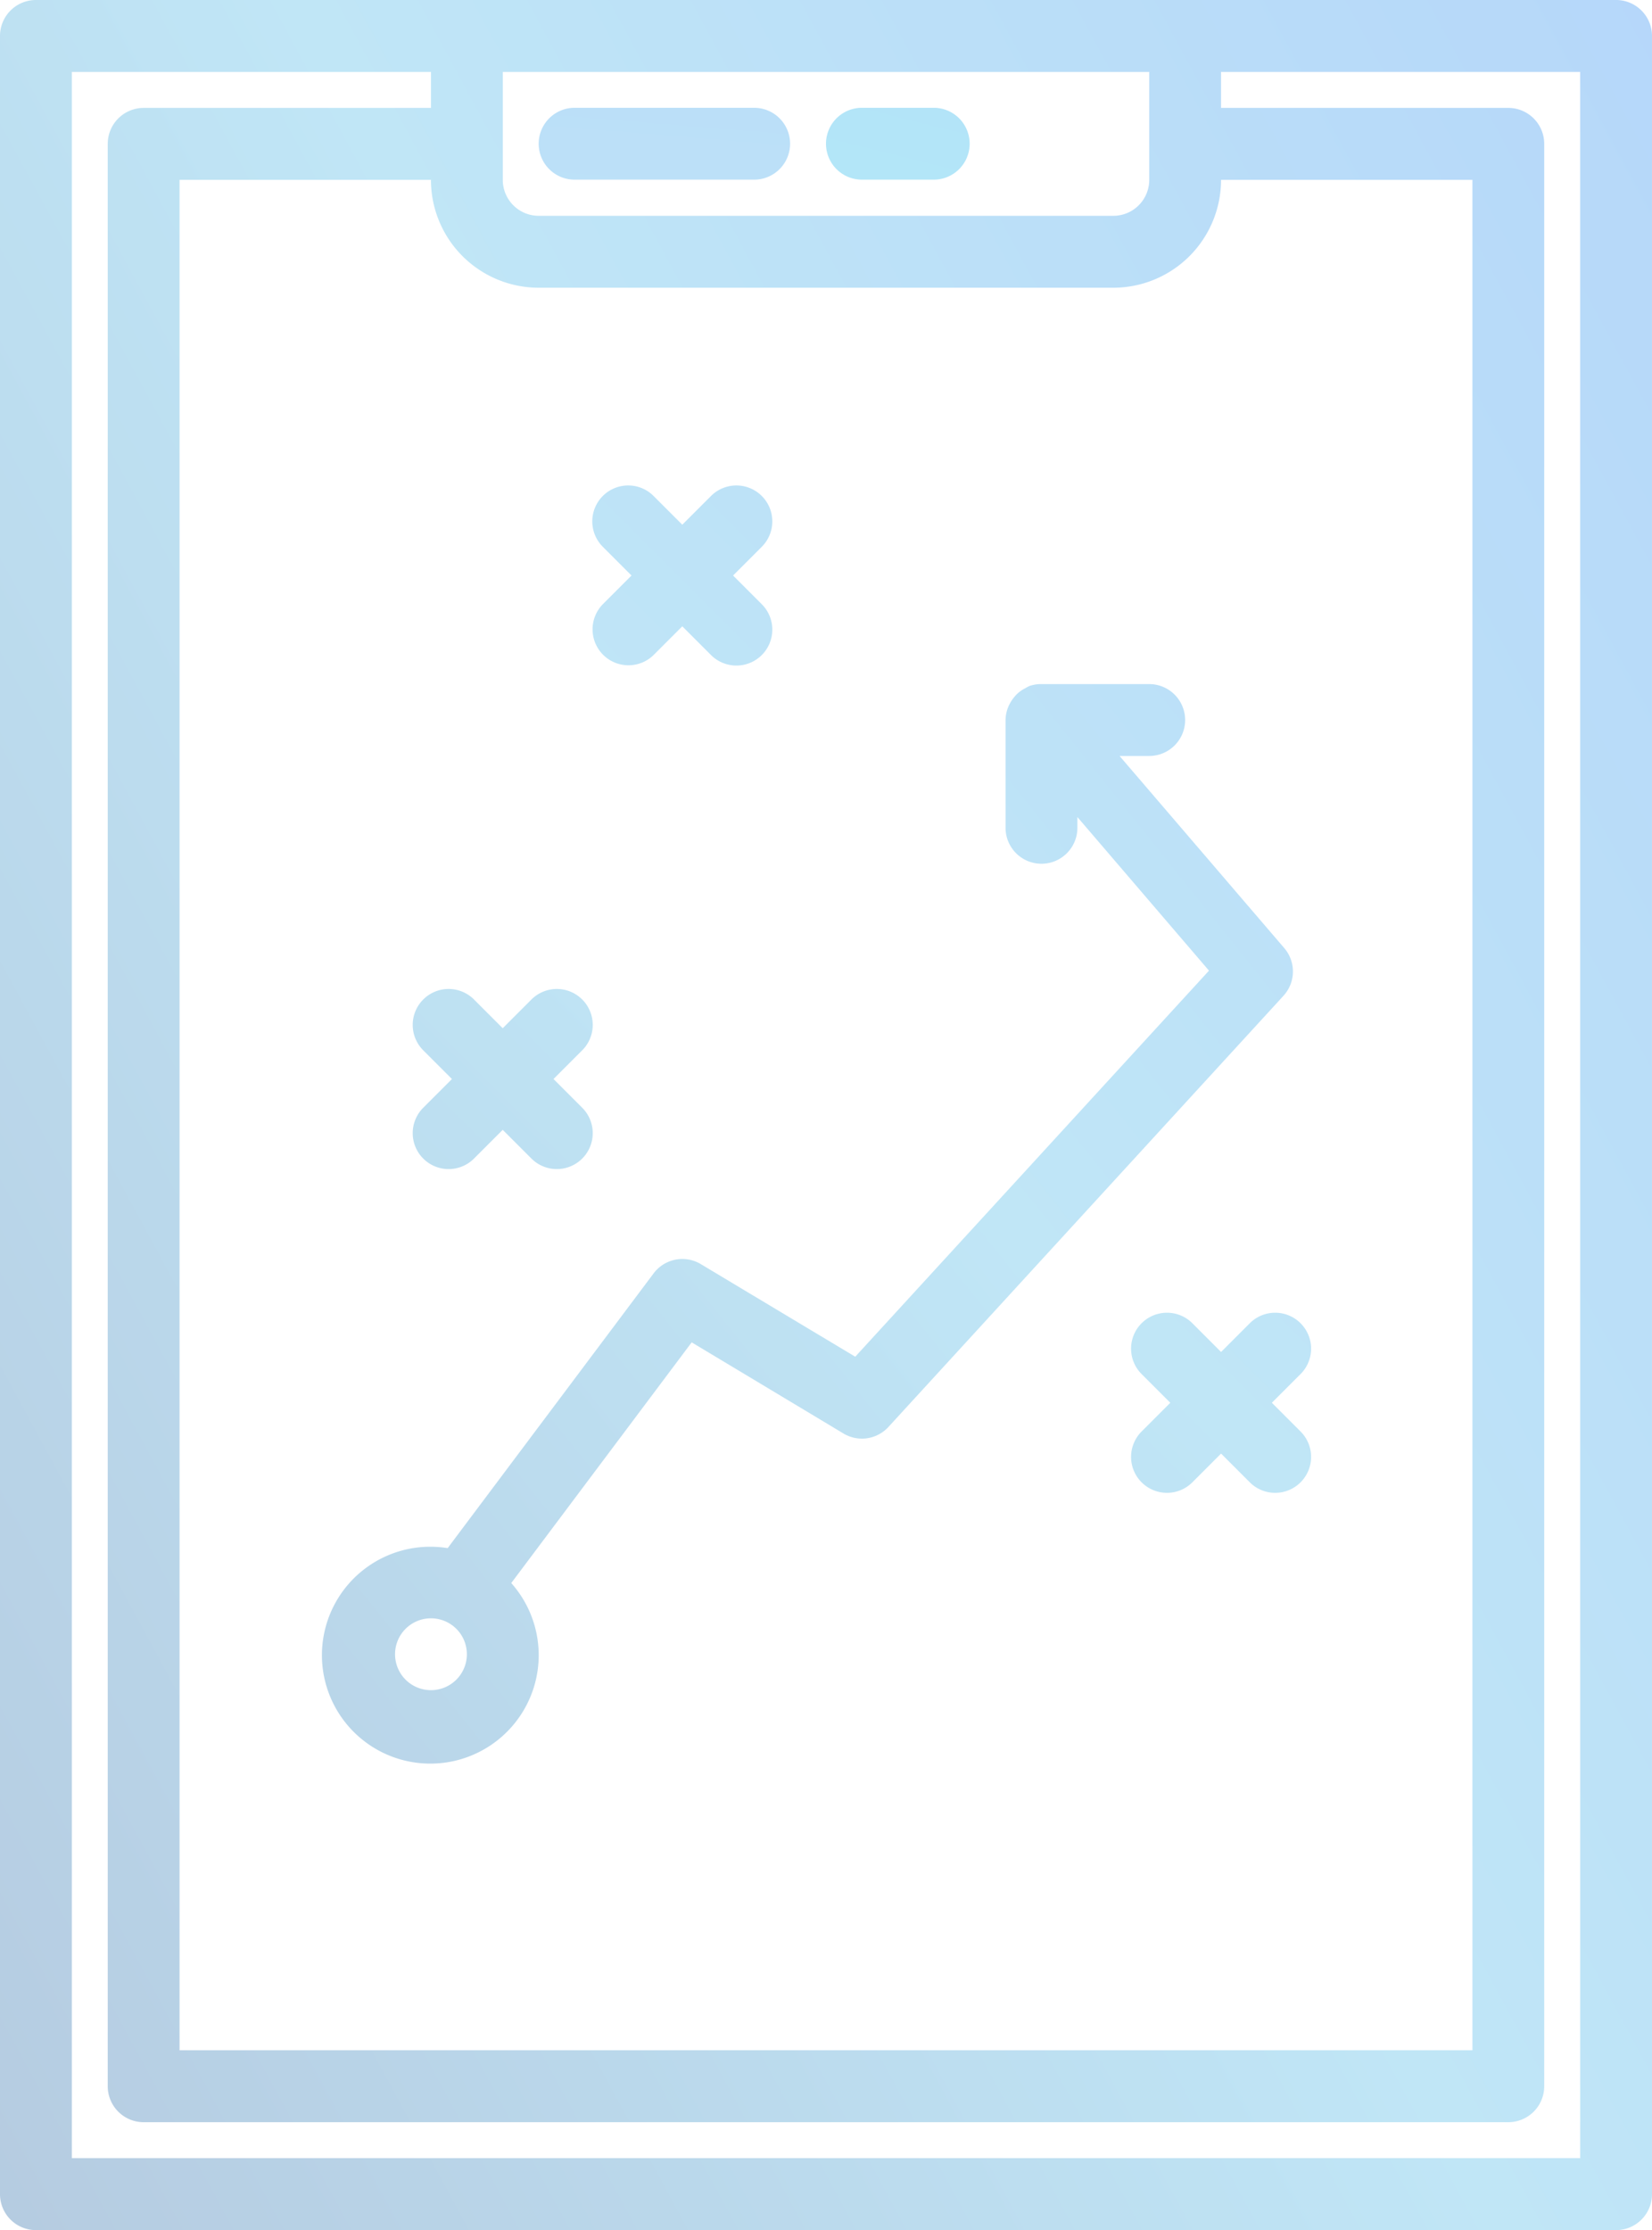 <?xml version="1.0" encoding="UTF-8"?> <svg xmlns="http://www.w3.org/2000/svg" xmlns:xlink="http://www.w3.org/1999/xlink" width="151.078" height="203.845" viewBox="0 0 151.078 203.845"><defs><style>.a{opacity:0.299;}.b{fill:url(#a);}.c{fill:url(#b);}.d{fill:url(#c);}.e{fill:url(#d);}.f{fill:url(#e);}.g{fill:url(#f);}.h{fill:url(#g);}</style><linearGradient id="a" x1="-0.593" y1="1.467" x2="1.719" y2="-0.613" gradientUnits="objectBoundingBox"><stop offset="0" stop-color="#003f8a"></stop><stop offset="0.518" stop-color="#2babe2"></stop><stop offset="1" stop-color="#006df0"></stop></linearGradient><linearGradient id="b" x1="-6.814" y1="7.814" x2="5.687" y2="-4.687" xlink:href="#a"></linearGradient><linearGradient id="c" x1="-4.914" y1="5.914" x2="7.587" y2="-6.587" xlink:href="#a"></linearGradient><linearGradient id="d" x1="-6.014" y1="7.014" x2="6.487" y2="-5.487" xlink:href="#a"></linearGradient><linearGradient id="e" x1="-0.175" y1="1.001" x2="1.183" y2="-0.007" xlink:href="#a"></linearGradient><linearGradient id="f" x1="-5.546" y1="21.66" x2="3.383" y2="-9.592" xlink:href="#a"></linearGradient><linearGradient id="g" x1="-10.892" y1="23.285" x2="4.733" y2="-7.966" gradientUnits="objectBoundingBox"><stop offset="0" stop-color="#003f8a"></stop><stop offset="0.518" stop-color="#00d7df"></stop><stop offset="1" stop-color="#006df0"></stop></linearGradient></defs><g class="a" transform="translate(-9 -1)"><path class="b" d="M52.617,73.019a3.284,3.284,0,0,0-4.319.844L29.463,98.978a9.912,9.912,0,1,0,5.816,3.192l16.5-22,13.879,8.329a3.284,3.284,0,0,0,4.112-.594L105.9,48.489a3.284,3.284,0,0,0,.072-4.358L90.909,26.569h2.713a3.284,3.284,0,1,0,0-6.569H83.769a.379.379,0,0,0-.059,0,3.15,3.15,0,0,0-1.081.19.564.564,0,0,0-.076.043,2.792,2.792,0,0,0-.256.141,3.163,3.163,0,0,0-.713.483,2.9,2.9,0,0,0-.259.273,3.37,3.37,0,0,0-.45.657,2.917,2.917,0,0,0-.158.328,3.285,3.285,0,0,0-.233,1.169v9.853a3.284,3.284,0,0,0,6.569,0v-.985l12.034,14.04-32.35,35.29ZM27.936,111.961a3.284,3.284,0,1,1,3.284-3.284A3.284,3.284,0,0,1,27.936,111.961Z" transform="translate(20.476 43.53)"></path><path class="c" d="M26.462,29.959a3.284,3.284,0,0,0,4.644,0l2.6-2.6,2.6,2.6a3.284,3.284,0,1,0,4.644-4.644l-2.6-2.6,2.6-2.6a3.284,3.284,0,1,0-4.644-4.644l-2.6,2.6-2.6-2.6a3.284,3.284,0,1,0-4.644,4.644l2.6,2.6-2.6,2.6a3.284,3.284,0,0,0,0,4.644Z" transform="translate(37.691 30.89)"></path><path class="d" d="M21.462,34.106l2.6,2.6-2.6,2.6a3.284,3.284,0,1,0,4.644,4.644l2.6-2.6,2.6,2.6a3.284,3.284,0,1,0,4.644-4.644l-2.6-2.6,2.6-2.6a3.284,3.284,0,1,0-4.644-4.644l-2.6,2.6-2.6-2.6a3.284,3.284,0,1,0-4.644,4.644Z" transform="translate(26.269 62.923)"></path><path class="e" d="M51.315,38.462l-2.6,2.6-2.6-2.6a3.284,3.284,0,1,0-4.644,4.644l2.6,2.6-2.6,2.6a3.284,3.284,0,1,0,4.644,4.644l2.6-2.6,2.6,2.6a3.284,3.284,0,1,0,4.644-4.644l-2.6-2.6,2.6-2.6a3.284,3.284,0,1,0-4.644-4.644Z" transform="translate(71.955 83.516)"></path><path class="f" d="M156.793,1H12.284A3.286,3.286,0,0,0,9,4.288V201.557a3.286,3.286,0,0,0,3.284,3.288H156.793a3.286,3.286,0,0,0,3.284-3.288V4.288A3.286,3.286,0,0,0,156.793,1ZM58.264,27.3h52.549a9.858,9.858,0,0,0,9.853-9.863h22.99V188.405H25.421V17.439h22.99A9.858,9.858,0,0,0,58.264,27.3ZM114.1,7.576v9.863a3.286,3.286,0,0,1-3.284,3.288H58.264a3.286,3.286,0,0,1-3.284-3.288V7.576Zm39.412,190.693H15.569V7.576H48.412v3.288H22.137a3.286,3.286,0,0,0-3.284,3.288V191.693a3.286,3.286,0,0,0,3.284,3.288h124.8a3.286,3.286,0,0,0,3.284-3.288V14.151a3.286,3.286,0,0,0-3.284-3.288H120.666V7.576h32.843Z" transform="translate(0 0)"></path><path class="g" d="M27.284,10.569H43.706a3.284,3.284,0,0,0,0-6.569H27.284a3.284,3.284,0,0,0,0,6.569Z" transform="translate(34.264 6.853)"></path><path class="h" d="M35.284,10.569h6.569a3.284,3.284,0,0,0,0-6.569H35.284a3.284,3.284,0,1,0,0,6.569Z" transform="translate(52.539 6.853)"></path></g></svg> 